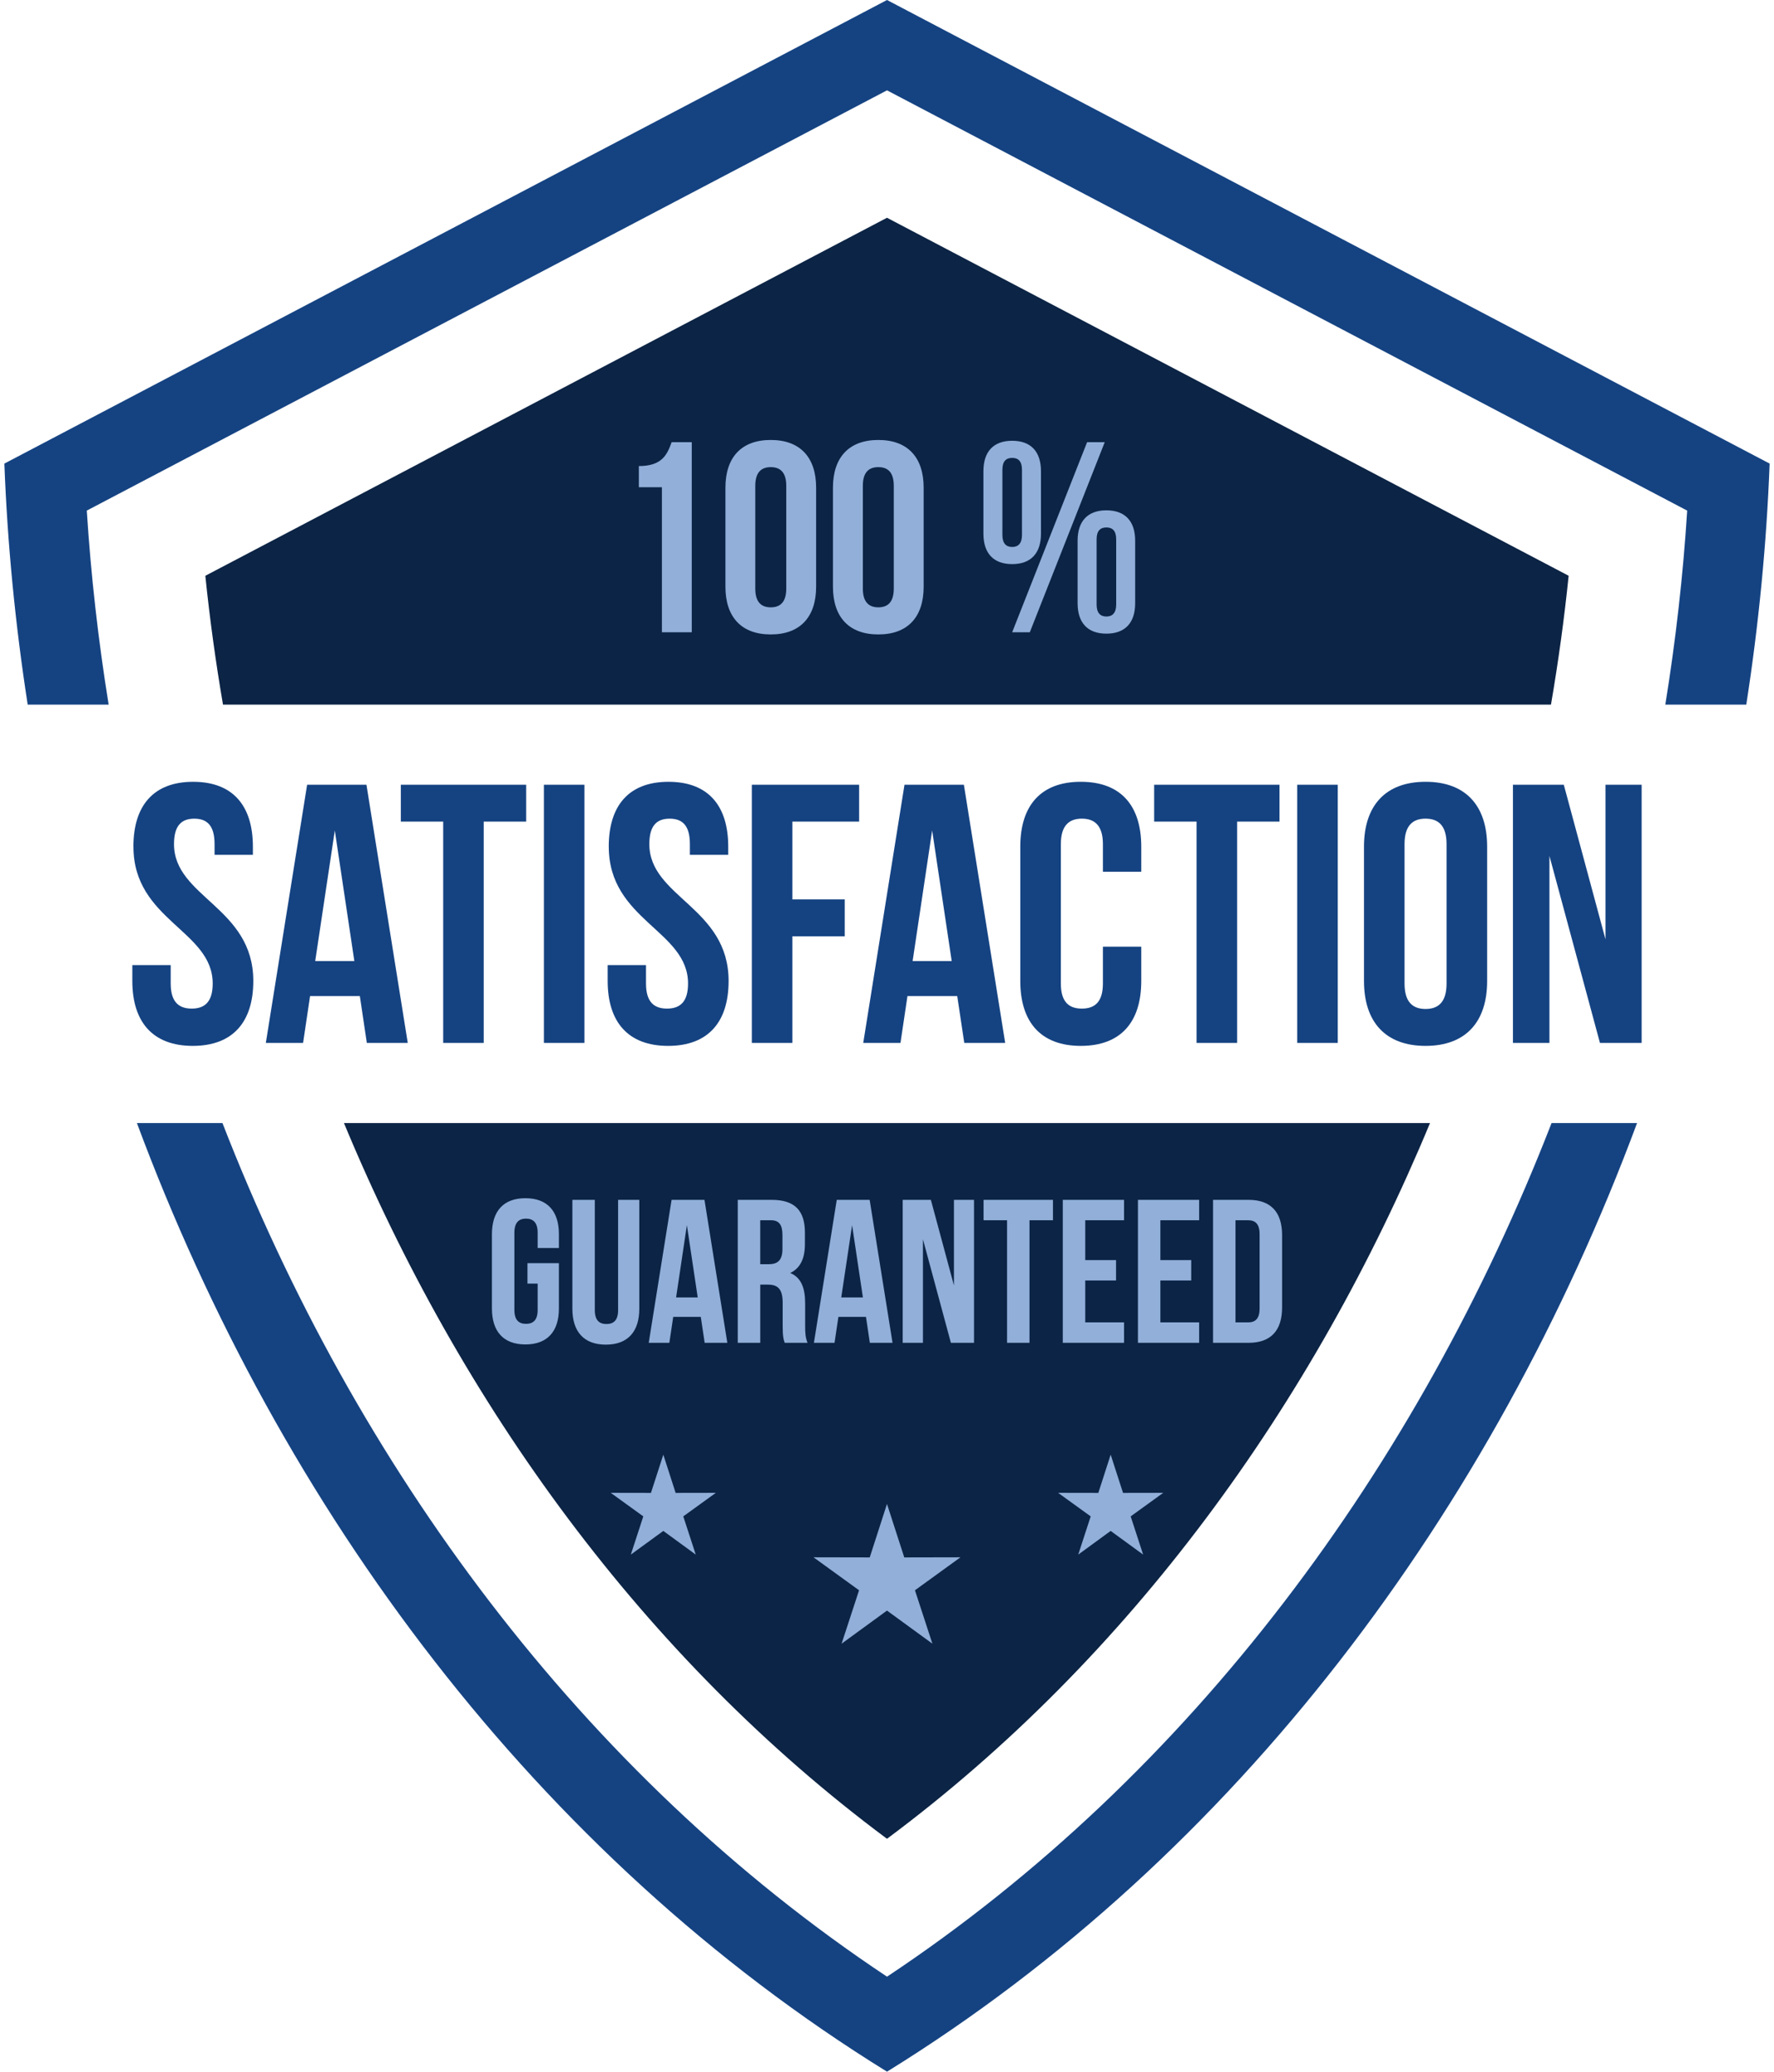 <?xml version="1.0" encoding="UTF-8"?> <svg xmlns="http://www.w3.org/2000/svg" width="221" height="258" viewBox="0 0 221 258" fill="none"><g clip-path="url(#clip0_6022_17035)"><path fill-rule="evenodd" clip-rule="evenodd" d="M110.501 258C154.168 231.001 186.035 187.987 203.942 139.861H193.29C176.676 182.601 148.536 220.898 110.504 246.168C72.469 220.898 44.324 182.601 27.713 139.861H17.056C34.965 187.987 66.832 230.998 110.501 258ZM217.548 87.749C219.098 77.766 220.076 67.732 220.456 57.733L110.501 0L0.544 57.733C0.922 67.732 1.9 77.766 3.45 87.749H13.535C12.237 79.713 11.324 71.645 10.812 63.588L110.501 11.251L210.186 63.59C209.676 71.645 208.761 79.715 207.461 87.751H217.545L217.548 87.749Z" fill="#154382"></path><path fill-rule="evenodd" clip-rule="evenodd" d="M110.499 228.996C140.729 206.521 163.599 174.906 178.147 139.862H42.85C57.394 174.909 80.266 206.521 110.499 228.996ZM193.217 87.749C194.133 82.409 194.87 77.059 195.417 71.703L110.499 27.118L25.58 71.705C26.129 77.061 26.864 82.411 27.78 87.751H193.215L193.217 87.749Z" fill="#0C2445"></path><path fill-rule="evenodd" clip-rule="evenodd" d="M65.71 159.855H66.98V163.132C66.98 164.407 66.419 164.866 65.529 164.866C64.639 164.866 64.081 164.407 64.081 163.132V153.523C64.081 152.246 64.639 151.764 65.529 151.764C66.419 151.764 66.98 152.246 66.98 153.523V155.424H69.627V153.697C69.627 150.851 68.202 149.221 65.453 149.221C62.704 149.221 61.283 150.851 61.283 153.697V162.959C61.283 165.803 62.709 167.432 65.453 167.432C68.197 167.432 69.627 165.803 69.627 162.959V157.31H65.71V159.855ZM71.305 149.425V162.982C71.305 165.833 72.731 167.457 75.475 167.457C78.219 167.457 79.642 165.833 79.642 162.982V149.425H77.002V163.158C77.002 164.428 76.441 164.889 75.551 164.889C74.661 164.889 74.1 164.43 74.1 163.158V149.425H71.305ZM87.761 149.425H83.664L80.817 167.23H83.385L83.868 163.999H87.302L87.785 167.23H90.608L87.761 149.425ZM85.571 152.58L86.92 161.577H84.227L85.569 152.58H85.571ZM100.602 167.23C100.326 166.567 100.303 165.932 100.303 165.07V162.321C100.303 160.462 99.844 159.116 98.442 158.532C99.689 157.943 100.275 156.752 100.275 154.918V153.523C100.275 150.772 99.028 149.425 96.129 149.425H91.908V167.23H94.71V159.983H95.674C96.944 159.983 97.503 160.59 97.503 162.242V165.04C97.503 166.491 97.605 166.771 97.756 167.23H100.602ZM96.052 151.965C97.044 151.965 97.475 152.526 97.475 153.799V155.553C97.475 156.979 96.842 157.438 95.797 157.438H94.708V151.968H96.054L96.052 151.965ZM108.339 149.425H104.241L101.395 167.23H103.963L104.445 163.999H107.88L108.362 167.23H111.189L108.339 149.425ZM106.151 152.58L107.497 161.577H104.802L106.151 152.58ZM118.463 167.23H121.339V149.425H118.84V160.082L115.966 149.425H112.455V167.23H114.977V154.332L118.46 167.23H118.463ZM122.53 151.965H125.455V167.228H128.253V151.965H131.176V149.423H122.53V151.965ZM135.197 151.965H140.032V149.423H132.399V167.228H140.032V164.683H135.197V159.468H139.035V156.925H135.197V151.963V151.965ZM144.556 151.965H149.386V149.423H141.761V167.228H149.386V164.683H144.556V159.468H148.399V156.925H144.556V151.963V151.965ZM151.118 167.23H155.545C158.342 167.23 159.719 165.677 159.719 162.827V153.822C159.719 150.976 158.342 149.425 155.545 149.425H151.118V167.23ZM155.491 151.965C156.381 151.965 156.917 152.424 156.917 153.697V162.959C156.917 164.229 156.381 164.685 155.491 164.685H153.915V151.968H155.491V151.965Z" fill="#91AFD9"></path><path fill-rule="evenodd" clip-rule="evenodd" d="M79.585 60.677H82.459V78.742H86.178V55.066H83.673C83.098 56.656 82.459 58.042 79.585 58.042V60.68V60.677ZM94.091 60.51C94.091 58.819 94.838 58.176 96.02 58.176C97.202 58.176 97.951 58.821 97.951 60.51V73.295C97.951 74.987 97.204 75.634 96.02 75.634C94.835 75.634 94.091 74.987 94.091 73.295V60.51ZM90.371 73.061C90.371 76.848 92.367 79.011 96.02 79.011C99.673 79.011 101.671 76.846 101.671 73.061V60.742C101.671 56.953 99.677 54.792 96.02 54.792C92.362 54.792 90.371 56.953 90.371 60.742V73.061ZM107.49 60.51C107.49 58.819 108.232 58.176 109.421 58.176C110.61 58.176 111.345 58.821 111.345 60.51V73.295C111.345 74.987 110.599 75.634 109.421 75.634C108.244 75.634 107.49 74.987 107.49 73.295V60.51ZM103.766 73.061C103.766 76.848 105.761 79.011 109.421 79.011C113.081 79.011 115.067 76.846 115.067 73.061V60.742C115.067 56.953 113.074 54.792 109.421 54.792C105.768 54.792 103.766 56.953 103.766 60.742V73.061ZM124.876 58.513C124.876 57.463 125.316 57.025 126.095 57.025C126.874 57.025 127.314 57.46 127.314 58.513V66.629C127.314 67.679 126.842 68.117 126.095 68.117C125.349 68.117 124.876 67.682 124.876 66.629V58.513ZM122.512 66.463C122.512 68.896 123.759 70.252 126.095 70.252C128.432 70.252 129.681 68.896 129.681 66.463V58.679C129.681 56.246 128.429 54.892 126.095 54.892C123.761 54.892 122.512 56.246 122.512 58.679V66.463ZM126.093 78.742H128.29L137.626 55.066H135.429L126.093 78.742ZM136.613 67.169C136.613 66.124 137.056 65.686 137.832 65.686C138.609 65.686 139.052 66.126 139.052 67.169V75.291C139.052 76.341 138.576 76.779 137.832 76.779C137.088 76.779 136.613 76.343 136.613 75.291V67.169ZM134.244 75.124V67.341C134.244 64.907 135.498 63.554 137.83 63.554C140.162 63.554 141.416 64.907 141.416 67.341V75.124C141.416 77.56 140.164 78.913 137.83 78.913C135.496 78.913 134.244 77.56 134.244 75.124Z" fill="#91AFD9"></path><path fill-rule="evenodd" clip-rule="evenodd" d="M16.624 105.443C16.624 114.628 26.498 115.873 26.498 122.485C26.498 124.785 25.489 125.608 23.883 125.608C22.277 125.608 21.266 124.782 21.266 122.485V120.191H16.485V122.166C16.485 127.311 19.06 130.25 24.018 130.25C28.975 130.25 31.555 127.311 31.555 122.166C31.555 112.98 21.677 111.74 21.677 105.123C21.677 102.828 22.597 101.955 24.205 101.955C25.814 101.955 26.729 102.828 26.729 105.123V106.456H31.504V105.445C31.504 100.3 28.978 97.363 24.062 97.363C19.146 97.363 16.619 100.3 16.619 105.445L16.624 105.443ZM45.656 97.729H38.26L33.117 129.881H37.757L38.627 124.05H44.829L45.698 129.881H50.797L45.652 97.729H45.656ZM41.709 103.424L44.143 119.686H39.269L41.709 103.424ZM49.933 102.321V97.729H65.55V102.321H60.263V129.884H55.212V102.321H49.933ZM67.759 129.881H72.807V97.729H67.759V129.881ZM75.841 105.443C75.841 114.628 85.714 115.873 85.714 122.485C85.714 124.785 84.706 125.608 83.093 125.608C81.48 125.608 80.478 124.782 80.478 122.485V120.191H75.702V122.166C75.702 127.311 78.272 130.25 83.234 130.25C88.197 130.25 90.767 127.311 90.767 122.166C90.767 112.98 80.893 111.74 80.893 105.123C80.893 102.828 81.809 101.955 83.422 101.955C85.035 101.955 85.944 102.828 85.944 105.123V106.456H90.721V105.445C90.721 100.3 88.194 97.363 83.278 97.363C78.362 97.363 75.836 100.3 75.836 105.445L75.841 105.443ZM98.715 102.321H107.029V97.729H93.662V129.881H98.712V116.608H105.237V112.009H98.712V102.319L98.715 102.321ZM120.078 97.729H112.679L107.541 129.881H112.179L113.048 124.05H119.25L120.126 129.881H125.223L120.078 97.729ZM116.126 103.424L118.56 119.686H113.692L116.126 103.424ZM137.396 117.892V122.485C137.396 124.785 136.385 125.608 134.775 125.608C133.164 125.608 132.158 124.782 132.158 122.485V105.121C132.158 102.826 133.168 101.952 134.775 101.952C136.381 101.952 137.396 102.826 137.396 105.121V108.565H142.175V105.443C142.175 100.297 139.6 97.361 134.643 97.361C129.685 97.361 127.105 100.297 127.105 105.443V122.166C127.105 127.311 129.68 130.25 134.643 130.25C139.605 130.25 142.175 127.311 142.175 122.166V117.894H137.396V117.892ZM143.779 102.321H149.064V129.884H154.119V102.321H159.399V97.729H143.781V102.321H143.779ZM161.605 129.881H166.656V97.729H161.605V129.881ZM174.974 105.121C174.974 102.826 175.982 101.952 177.591 101.952C179.199 101.952 180.208 102.826 180.208 105.121V122.485C180.208 124.785 179.199 125.654 177.591 125.654C175.982 125.654 174.974 124.785 174.974 122.485V105.121ZM169.921 122.166C169.921 127.311 172.631 130.25 177.593 130.25C182.555 130.25 185.265 127.311 185.265 122.166V105.443C185.265 100.297 182.553 97.361 177.593 97.361C172.633 97.361 169.921 100.297 169.921 105.443V122.166ZM199.318 129.881H204.512V97.729H200.006V116.976L194.814 97.729H188.477V129.881H193.025V106.593L199.318 129.881Z" fill="#154382"></path><path fill-rule="evenodd" clip-rule="evenodd" d="M110.498 187.295L112.651 193.954L119.653 193.94L113.982 198.047L116.156 204.699L110.498 200.576L104.843 204.699L107.019 198.047L101.345 193.94L108.35 193.954L110.498 187.295ZM82.634 181.16L84.168 185.921L89.177 185.912L85.121 188.844L86.674 193.604L82.634 190.656L78.587 193.604L80.14 188.844L76.084 185.912L81.093 185.921L82.634 181.16ZM138.365 181.16L139.904 185.921L144.913 185.912L140.856 188.844L142.409 193.604L138.363 190.656L134.323 193.604L135.876 188.844L131.817 185.912L136.826 185.921L138.363 181.16H138.365Z" fill="#91AFD9"></path></g><defs><clipPath id="clip0_6022_17035"><rect width="219.912" height="258" fill="white" transform="translate(0.544)"></rect></clipPath></defs></svg> 